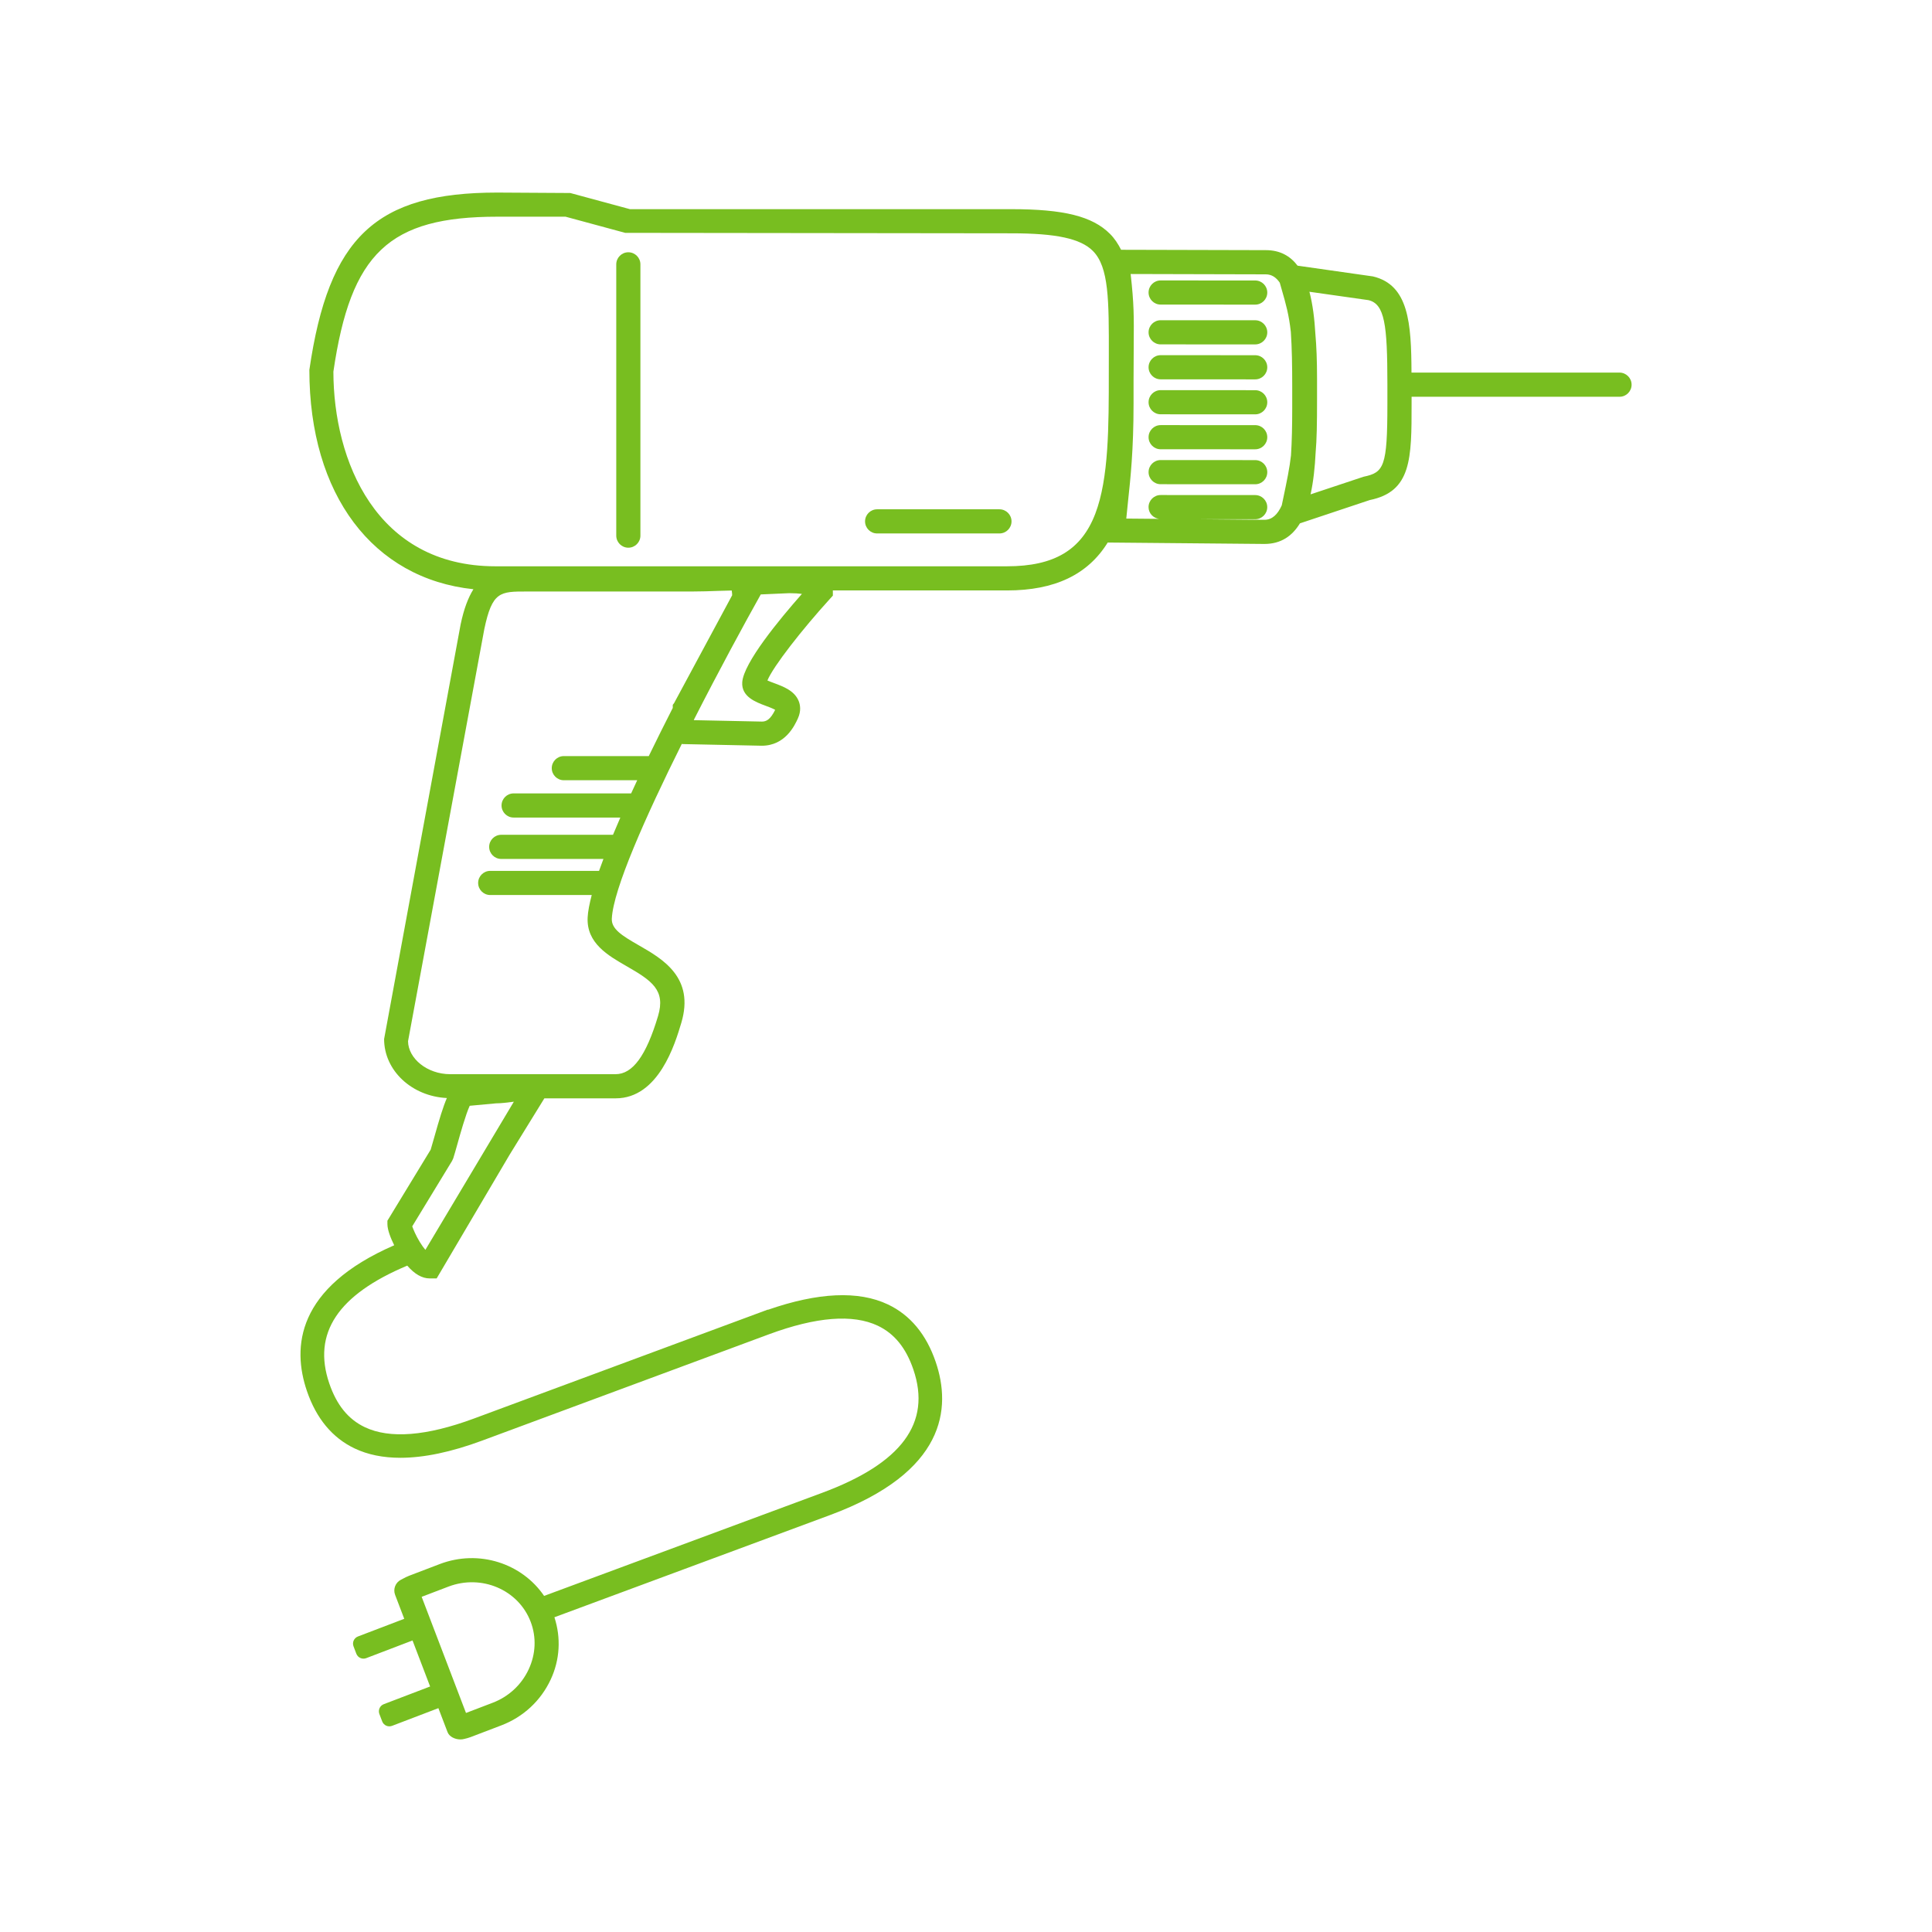 <?xml version="1.0" encoding="utf-8"?>
<!-- Generator: Adobe Illustrator 25.2.0, SVG Export Plug-In . SVG Version: 6.00 Build 0)  -->
<svg version="1.1" id="Layer_1" xmlns="http://www.w3.org/2000/svg" xmlns:xlink="http://www.w3.org/1999/xlink" x="0px" y="0px"
	 viewBox="0 0 80 80" style="enable-background:new 0 0 80 80;" xml:space="preserve">
<style type="text/css">
	.st0{fill:#62BB46;}
	.st1{fill:#78be20;}
</style>
<g>
	<path class="st1" d="M67.059,15.428h-8.612c-0.008-2.048-0.114-3.63-1.595-3.982l-3.122-0.445c-0.304-0.4-0.724-0.643-1.314-0.643
		l-5.994-0.015c-0.123-0.243-0.268-0.467-0.461-0.66c-0.725-0.726-1.907-1.022-4.08-1.022H26.084l-2.47-0.669l-3.021-0.018
		c-5.02,0-6.983,1.834-7.783,7.343c0,5.176,2.636,8.641,6.793,9.082c-0.214,0.344-0.393,0.803-0.53,1.459l-3.168,17.166
		c0,1.311,1.155,2.375,2.599,2.443c-0.154,0.356-0.313,0.877-0.526,1.637c-0.055,0.195-0.104,0.369-0.144,0.5l-1.792,2.943v0.14
		c0,0.242,0.137,0.585,0.281,0.877c-4.055,1.764-4.231,4.227-3.615,6.032c0.389,1.142,1.054,1.942,1.977,2.381
		c0.543,0.258,1.175,0.387,1.893,0.387c0.975,0,2.107-0.237,3.388-0.712l11.869-4.4c1.964-0.727,3.482-0.846,4.514-0.356
		c0.686,0.326,1.167,0.919,1.472,1.814c0.754,2.213-0.484,3.884-3.786,5.108l-11.505,4.265c-0.916-1.346-2.696-1.937-4.32-1.319
		l-1.273,0.486c-0.088,0.034-0.17,0.076-0.251,0.12l-0.081,0.042c-0.23,0.115-0.336,0.386-0.245,0.626l0.379,0.993l-1.917,0.732
		c-0.164,0.062-0.246,0.246-0.183,0.41l0.116,0.304c0.062,0.164,0.246,0.246,0.41,0.183l1.917-0.732l0.728,1.906l-1.917,0.732
		c-0.164,0.062-0.246,0.246-0.183,0.41l0.116,0.304c0.062,0.164,0.246,0.246,0.41,0.183l1.917-0.732l0.379,0.993
		c0.074,0.193,0.313,0.302,0.533,0.302c0.054,0,0.107-0.006,0.156-0.02c0.089-0.021,0.178-0.043,0.267-0.077l1.273-0.486
		c0.909-0.347,1.634-1.021,2.042-1.897c0.385-0.826,0.429-1.734,0.154-2.579l11.418-4.233c4.792-1.776,5.022-4.427,4.371-6.338
		c-0.389-1.142-1.054-1.942-1.977-2.381c-1.22-0.58-2.895-0.501-4.97,0.22l-0.003-0.008l-0.299,0.111
		c-0.003,0.001-0.005,0.002-0.008,0.003l0,0l-11.86,4.396c-1.968,0.729-3.49,0.85-4.523,0.359c-0.686-0.326-1.167-0.919-1.472-1.814
		c-0.708-2.079,0.365-3.674,3.23-4.875c0.3,0.348,0.612,0.53,0.931,0.53h0.286l3.015-5.113l1.445-2.344h2.951
		c1.786,0,2.463-2.269,2.719-3.124c0.562-1.88-0.776-2.649-1.754-3.21c-0.709-0.407-1.143-0.678-1.123-1.107
		c0.056-1.211,1.401-4.231,2.897-7.234c0.018,0.001,0.032,0.006,0.051,0.006l3.261,0.068c0.976,0,1.365-0.845,1.493-1.124
		c0.146-0.317,0.099-0.573,0.034-0.732c-0.175-0.423-0.624-0.591-1.021-0.739c-0.082-0.03-0.189-0.07-0.272-0.107
		c0.24-0.587,1.458-2.137,2.58-3.37l0.13-0.143v-0.193c0-0.008-0.003-0.015-0.003-0.022h7.215c1.98,0,3.348-0.657,4.169-1.984
		l6.49,0.059c0.685,0,1.151-0.33,1.469-0.853l2.893-0.965c1.731-0.352,1.731-1.719,1.731-3.982v-0.295h8.61
		c0.276,0,0.5-0.224,0.5-0.5S67.335,15.428,67.059,15.428z M21.892,69.123c-0.297,0.639-0.827,1.131-1.492,1.385l-1.104,0.422
		l-1.836-4.809l1.104-0.421c1.372-0.526,2.903,0.127,3.409,1.453C22.216,67.789,22.187,68.489,21.892,69.123z M17.614,51.754
		c-0.067-0.079-0.146-0.186-0.234-0.33c-0.161-0.265-0.263-0.511-0.31-0.644l1.649-2.709l0.049-0.106
		c0.046-0.144,0.105-0.353,0.172-0.591c0.11-0.393,0.348-1.241,0.51-1.586l1.092-0.101c0.206,0,0.461-0.032,0.711-0.065
		c0.008-0.001,0.016-0.002,0.024-0.003L17.614,51.754z M25.955,40.013c1.041,0.598,1.613,0.988,1.294,2.057
		c-0.491,1.644-1.051,2.41-1.761,2.41h-6.844c-0.959,0-1.74-0.653-1.748-1.365l3.158-17.064c0.326-1.558,0.656-1.558,1.75-1.558
		h6.845c0.393,0,0.765-0.014,1.1-0.026c0.178-0.007,0.368-0.011,0.55-0.015c0.012,0.089,0.022,0.161,0.018,0.197l-2.403,4.463
		l-0.056,0.074v0.126c0,0.001-0.001,0.002-0.001,0.003c-0.332,0.651-0.667,1.321-0.993,1.993h-3.517c-0.276,0-0.5,0.224-0.5,0.5
		s0.224,0.5,0.5,0.5h3.039c-0.086,0.183-0.169,0.364-0.252,0.545h-4.866c-0.276,0-0.5,0.224-0.5,0.5s0.224,0.5,0.5,0.5h4.419
		c-0.106,0.243-0.207,0.48-0.304,0.714h-4.628c-0.276,0-0.5,0.224-0.5,0.5s0.224,0.5,0.5,0.5h4.232
		c-0.063,0.167-0.127,0.336-0.182,0.494h-4.506c-0.276,0-0.5,0.224-0.5,0.5s0.224,0.5,0.5,0.5h4.203
		c-0.092,0.356-0.158,0.679-0.169,0.931C24.282,39.052,25.171,39.563,25.955,40.013z M30.735,28.247
		c-0.043,0.601,0.561,0.826,0.961,0.975c0.119,0.044,0.301,0.112,0.402,0.17c-0.196,0.402-0.366,0.487-0.548,0.487l-2.822-0.059
		c0.005-0.01,0.006-0.021,0.011-0.03c1.032-2.026,2.067-3.935,2.763-5.176l1.178-0.052c0.211,0,0.387,0.012,0.526,0.03
		C32.259,25.663,30.792,27.447,30.735,28.247z M41.696,23.449H20.518c-4.951,0-6.708-4.38-6.713-8.06
		c0.719-4.917,2.305-6.416,6.789-6.416h2.824l2.47,0.669L41.88,9.661c1.854,0,2.863,0.218,3.373,0.729
		c0.668,0.669,0.665,2.049,0.661,4.334l-0.001,0.686c0,2.26,0,4.395-0.557,5.856C44.781,22.776,43.652,23.449,41.696,23.449z
		 M49.526,21.499l2.448,0.001c0,0,0,0,0,0c0.276,0,0.5-0.224,0.5-0.5c0-0.276-0.224-0.5-0.5-0.5l-3.915-0.002c0,0,0,0,0,0
		c-0.276,0-0.5,0.224-0.5,0.5c0,0.253,0.191,0.454,0.435,0.487l-1.357-0.012c0.02-0.224,0.045-0.458,0.072-0.71
		c0.102-0.948,0.229-2.127,0.229-4.029v-0.937c0-0.612,0.003-1.089,0.007-1.484c0.009-1.254,0.013-1.7-0.127-2.967l5.595,0.014
		c0.244,0,0.432,0.127,0.58,0.347l0.079,0.278c0.171,0.592,0.301,1.05,0.379,1.762c0.045,0.665,0.057,1.418,0.057,2.226v0.937
		c0,0.718-0.014,1.37-0.051,1.948c-0.059,0.521-0.161,1.014-0.341,1.872l-0.041,0.195c-0.17,0.377-0.398,0.599-0.717,0.599
		L49.526,21.499z M57.449,16.723c0,2.605-0.141,2.842-0.989,3.018l-2.192,0.729c0.118-0.536,0.18-1.132,0.21-1.737
		c0.047-0.541,0.058-1.167,0.058-2.223v-0.814c0-0.781-0.025-1.37-0.068-1.855c-0.037-0.637-0.11-1.24-0.248-1.76l2.445,0.347
		c0.671,0.16,0.784,1.01,0.784,3.481V16.723z"/>
	<path class="st1" d="M51.975,11.614l-3.915-0.002c0,0,0,0,0,0c-0.276,0-0.5,0.224-0.5,0.5c0,0.276,0.224,0.5,0.5,0.5l3.915,0.002
		c0,0,0,0,0,0c0.276,0,0.5-0.224,0.5-0.5C52.475,11.838,52.251,11.614,51.975,11.614z"/>
	<path class="st1" d="M51.975,13.261L48.06,13.26c-0.276,0-0.5,0.224-0.5,0.5c0,0.276,0.224,0.5,0.5,0.5l3.915,0.001
		c0.276,0,0.5-0.224,0.5-0.5C52.475,13.486,52.251,13.261,51.975,13.261z"/>
	<path class="st1" d="M51.975,14.709l-3.915-0.002c0,0,0,0,0,0c-0.276,0-0.5,0.224-0.5,0.5c0,0.276,0.224,0.5,0.5,0.5l3.915,0.002
		c0,0,0,0,0,0c0.276,0,0.5-0.224,0.5-0.5C52.475,14.933,52.251,14.709,51.975,14.709z"/>
	<path class="st1" d="M51.975,16.157l-3.915-0.002c0,0,0,0,0,0c-0.276,0-0.5,0.224-0.5,0.5c0,0.276,0.224,0.5,0.5,0.5l3.915,0.002
		c0,0,0,0,0,0c0.276,0,0.5-0.224,0.5-0.5C52.475,16.381,52.251,16.157,51.975,16.157z"/>
	<path class="st1" d="M51.975,17.604l-3.915-0.001c-0.276,0-0.5,0.224-0.5,0.5c0,0.276,0.224,0.5,0.5,0.5l3.915,0.001
		c0.276,0,0.5-0.224,0.5-0.5C52.475,17.828,52.251,17.604,51.975,17.604z"/>
	<path class="st1" d="M51.975,19.052l-3.915-0.002c0,0,0,0,0,0c-0.276,0-0.5,0.224-0.5,0.5c0,0.276,0.224,0.5,0.5,0.5l3.915,0.002
		c0,0,0,0,0,0c0.276,0,0.5-0.224,0.5-0.5C52.475,19.276,52.251,19.052,51.975,19.052z"/>
	<path class="st1" d="M41.385,21.089H36.32c-0.276,0-0.5,0.224-0.5,0.5s0.224,0.5,0.5,0.5h5.065c0.276,0,0.5-0.224,0.5-0.5
		S41.661,21.089,41.385,21.089z"/>
	<path class="st1" d="M26.018,10.446c-0.276,0-0.5,0.224-0.5,0.5v11.233c0,0.276,0.224,0.5,0.5,0.5s0.5-0.224,0.5-0.5V10.946
		C26.518,10.67,26.294,10.446,26.018,10.446z"/>
</g>
</svg>
